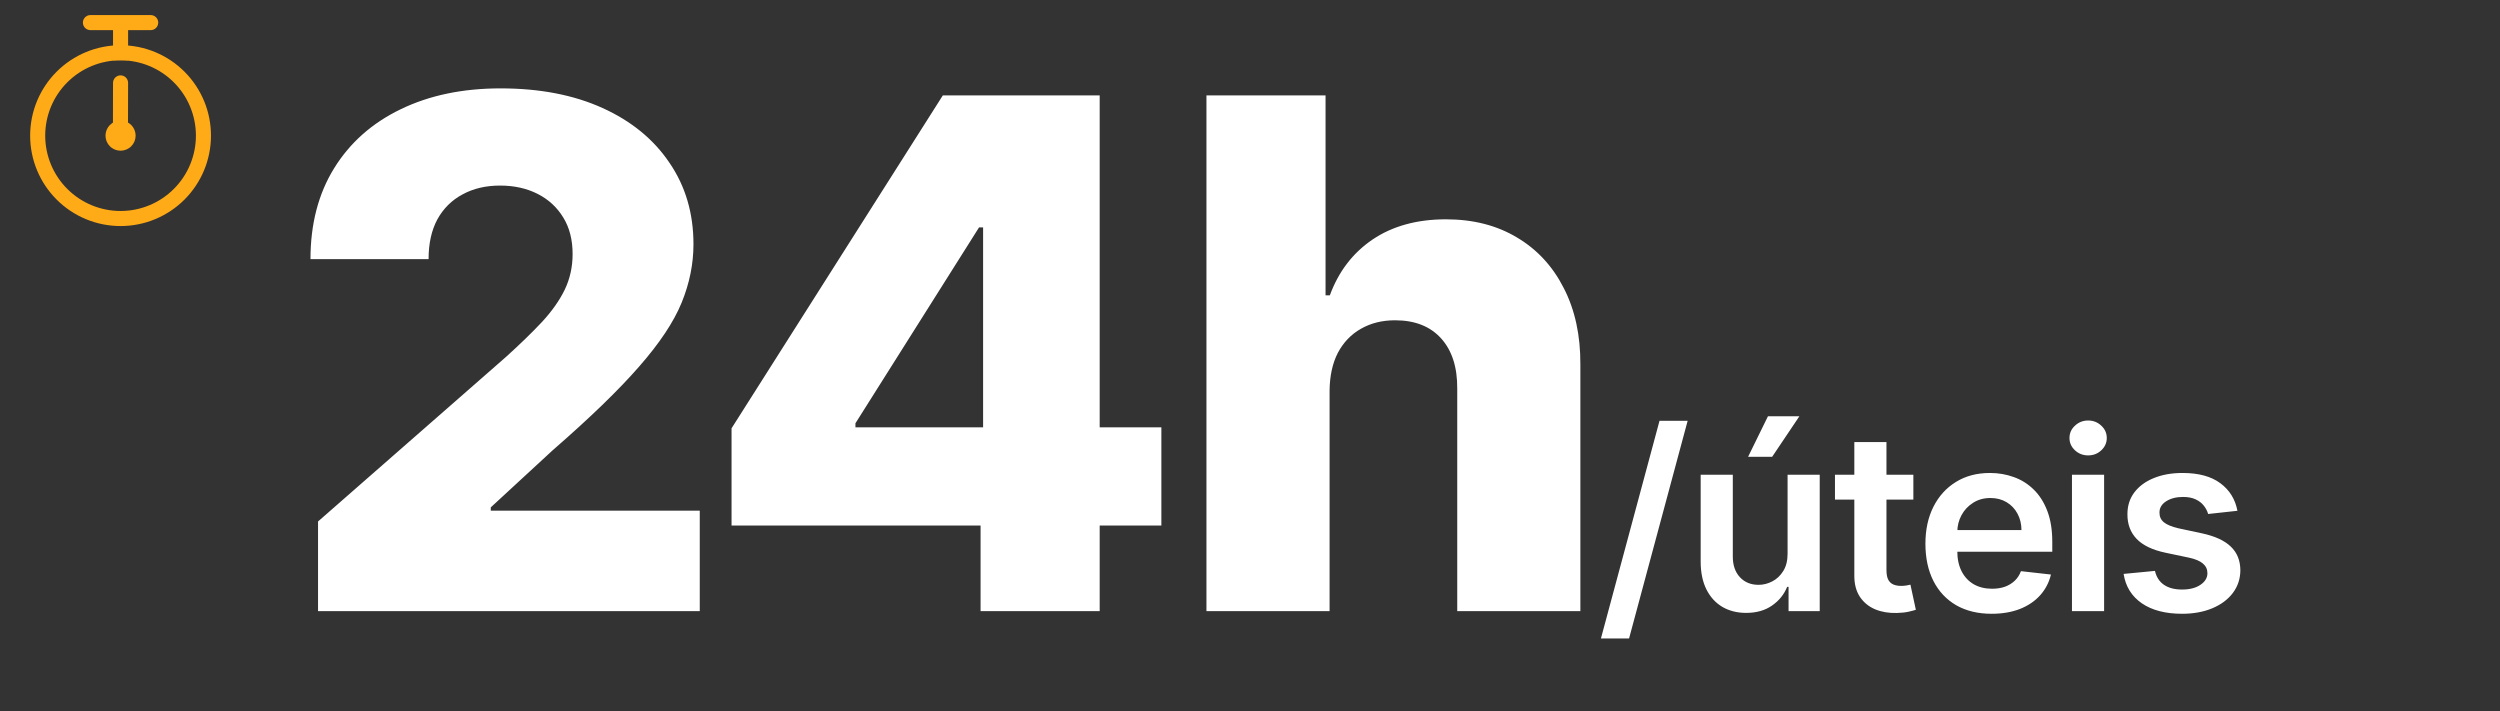 <svg width="450" height="128" viewBox="0 0 450 128" fill="none" xmlns="http://www.w3.org/2000/svg">
<rect x="0" y="0" width="450" height="128" fill="#333333" stroke="none"/>
<path d="M21.701 37.977C25.299 37.977 28.749 36.548 31.292 34.005C33.836 31.461 35.265 28.011 35.265 24.414C35.265 20.817 33.836 17.367 31.292 14.823C28.749 12.28 25.299 10.851 21.701 10.851C18.104 10.851 14.654 12.28 12.111 14.823C9.567 17.367 8.138 20.817 8.138 24.414C8.138 28.011 9.567 31.461 12.111 34.005C14.654 36.548 18.104 37.977 21.701 37.977ZM21.701 40.69C17.385 40.69 13.245 38.975 10.193 35.923C7.14 32.871 5.425 28.731 5.425 24.414C5.425 20.097 7.14 15.957 10.193 12.905C13.245 9.853 17.385 8.138 21.701 8.138C26.018 8.138 30.158 9.853 33.21 12.905C36.263 15.957 37.977 20.097 37.977 24.414C37.977 28.731 36.263 32.871 33.21 35.923C30.158 38.975 26.018 40.69 21.701 40.69Z" fill="#FFAA17"/>
<path d="M21.702 13.563C22.061 13.563 22.407 13.706 22.661 13.96C22.915 14.215 23.058 14.56 23.058 14.92L23.036 24.414C23.036 24.774 22.893 25.119 22.639 25.373C22.385 25.627 22.04 25.77 21.68 25.77C21.32 25.77 20.975 25.627 20.721 25.373C20.467 25.119 20.324 24.774 20.324 24.414L20.345 14.92C20.345 14.56 20.488 14.215 20.743 13.96C20.997 13.706 21.342 13.563 21.702 13.563Z" fill="#FFAA17"/>
<path d="M18.989 24.414C18.989 25.133 19.275 25.823 19.784 26.332C20.292 26.841 20.982 27.127 21.702 27.127C22.421 27.127 23.111 26.841 23.62 26.332C24.128 25.823 24.414 25.133 24.414 24.414C24.414 23.694 24.128 23.005 23.62 22.496C23.111 21.987 22.421 21.701 21.702 21.701C20.982 21.701 20.292 21.987 19.784 22.496C19.275 23.005 18.989 23.694 18.989 24.414ZM23.058 5.425V10.851H20.345V5.425H16.276C15.916 5.425 15.572 5.282 15.317 5.028C15.063 4.773 14.92 4.428 14.92 4.069C14.92 3.709 15.063 3.364 15.317 3.11C15.572 2.855 15.916 2.712 16.276 2.712H27.127C27.487 2.712 27.832 2.855 28.086 3.11C28.34 3.364 28.483 3.709 28.483 4.069C28.483 4.428 28.34 4.773 28.086 5.028C27.832 5.282 27.487 5.425 27.127 5.425H23.058Z" fill="#FFAA17"/>
<path d="M57.247 110V93.865L91.103 64.223C93.641 61.927 95.802 59.827 97.585 57.923C99.367 55.989 100.727 54.056 101.664 52.122C102.6 50.158 103.069 48.028 103.069 45.731C103.069 43.163 102.51 40.972 101.392 39.159C100.274 37.316 98.733 35.896 96.769 34.899C94.805 33.902 92.554 33.403 90.016 33.403C87.447 33.403 85.196 33.932 83.262 34.99C81.329 36.017 79.818 37.513 78.73 39.477C77.672 41.441 77.144 43.828 77.144 46.638H55.887C55.887 40.323 57.307 34.869 60.147 30.276C62.988 25.683 66.976 22.148 72.113 19.67C77.28 17.162 83.278 15.908 90.106 15.908C97.147 15.908 103.265 17.087 108.462 19.444C113.659 21.8 117.678 25.094 120.518 29.324C123.389 33.524 124.824 38.404 124.824 43.964C124.824 47.499 124.114 51.004 122.694 54.479C121.274 57.953 118.72 61.791 115.034 65.991C111.378 70.191 106.181 75.222 99.443 81.084L88.339 91.327V91.916H125.957V110H57.247ZM131.68 94.59V77.095L169.707 17.177H185.253V40.927H176.233L153.979 76.189V76.914H209.047V94.59H131.68ZM176.505 110V89.242L176.958 81.582V17.177H197.943V110H176.505ZM239.324 70.297V110H217.161V17.177H238.599V53.164H239.37C240.941 48.874 243.509 45.52 247.075 43.102C250.67 40.685 255.067 39.477 260.264 39.477C265.159 39.477 269.419 40.564 273.045 42.74C276.671 44.885 279.481 47.922 281.475 51.85C283.5 55.778 284.497 60.371 284.467 65.628V110H262.303V69.979C262.334 66.112 261.367 63.09 259.403 60.915C257.439 58.739 254.674 57.651 251.108 57.651C248.782 57.651 246.727 58.165 244.944 59.192C243.192 60.19 241.817 61.625 240.82 63.498C239.853 65.371 239.355 67.638 239.324 70.297ZM303.779 75.739L293.232 114.922H288.167L298.714 75.739H303.779ZM321.765 99.677V85.454H327.55V110H321.941V105.637H321.685C321.131 107.012 320.22 108.136 318.953 109.009C317.696 109.883 316.145 110.32 314.302 110.32C312.694 110.32 311.272 109.963 310.036 109.249C308.811 108.525 307.852 107.475 307.159 106.101C306.467 104.716 306.121 103.043 306.121 101.083V85.454H311.905V100.188C311.905 101.744 312.332 102.979 313.184 103.896C314.036 104.812 315.155 105.27 316.54 105.27C317.392 105.27 318.218 105.062 319.017 104.647C319.816 104.231 320.471 103.613 320.982 102.793C321.504 101.962 321.765 100.923 321.765 99.677ZM314.654 82.227L318.234 74.924H323.89L318.985 82.227H314.654ZM344.405 85.454V89.929H330.295V85.454H344.405ZM333.779 79.574H339.563V102.617C339.563 103.395 339.681 103.991 339.915 104.407C340.16 104.812 340.48 105.089 340.874 105.238C341.268 105.387 341.705 105.462 342.184 105.462C342.546 105.462 342.877 105.435 343.175 105.382C343.484 105.328 343.718 105.281 343.878 105.238L344.853 109.76C344.544 109.867 344.102 109.984 343.526 110.112C342.962 110.24 342.269 110.314 341.449 110.336C340 110.378 338.695 110.16 337.534 109.68C336.373 109.19 335.451 108.434 334.769 107.411C334.098 106.388 333.768 105.11 333.779 103.576V79.574ZM358.496 110.479C356.035 110.479 353.91 109.968 352.12 108.945C350.341 107.912 348.972 106.452 348.013 104.567C347.054 102.67 346.575 100.439 346.575 97.871C346.575 95.346 347.054 93.13 348.013 91.223C348.983 89.306 350.336 87.814 352.072 86.749C353.809 85.673 355.849 85.135 358.192 85.135C359.705 85.135 361.133 85.38 362.475 85.87C363.828 86.349 365.021 87.095 366.055 88.107C367.099 89.119 367.919 90.408 368.516 91.974C369.112 93.53 369.41 95.383 369.41 97.535V99.309H349.292V95.41H363.865C363.855 94.302 363.615 93.317 363.146 92.454C362.678 91.58 362.022 90.893 361.181 90.392C360.35 89.892 359.38 89.641 358.272 89.641C357.09 89.641 356.051 89.929 355.156 90.504C354.261 91.069 353.564 91.815 353.063 92.742C352.573 93.658 352.322 94.664 352.312 95.762V99.165C352.312 100.593 352.573 101.818 353.095 102.841C353.617 103.853 354.347 104.631 355.284 105.174C356.222 105.707 357.319 105.973 358.576 105.973C359.418 105.973 360.179 105.856 360.861 105.621C361.543 105.376 362.134 105.02 362.635 104.551C363.136 104.082 363.514 103.501 363.77 102.809L369.171 103.416C368.83 104.844 368.18 106.09 367.221 107.156C366.273 108.21 365.059 109.031 363.578 109.616C362.097 110.192 360.403 110.479 358.496 110.479ZM372.954 110V85.454H378.739V110H372.954ZM375.863 81.971C374.947 81.971 374.158 81.667 373.498 81.06C372.837 80.442 372.507 79.702 372.507 78.839C372.507 77.965 372.837 77.225 373.498 76.618C374.158 76 374.947 75.691 375.863 75.691C376.79 75.691 377.578 76 378.228 76.618C378.888 77.225 379.219 77.965 379.219 78.839C379.219 79.702 378.888 80.442 378.228 81.06C377.578 81.667 376.79 81.971 375.863 81.971ZM402.738 91.942L397.464 92.518C397.315 91.985 397.054 91.484 396.681 91.016C396.319 90.547 395.829 90.169 395.211 89.881C394.593 89.593 393.837 89.45 392.942 89.45C391.738 89.45 390.726 89.711 389.906 90.233C389.096 90.755 388.696 91.431 388.707 92.262C388.696 92.976 388.957 93.556 389.49 94.004C390.033 94.451 390.928 94.819 392.175 95.106L396.362 96.001C398.684 96.502 400.41 97.296 401.539 98.382C402.679 99.469 403.254 100.891 403.265 102.649C403.254 104.194 402.802 105.558 401.907 106.74C401.022 107.912 399.792 108.828 398.215 109.489C396.639 110.149 394.827 110.479 392.782 110.479C389.778 110.479 387.359 109.851 385.527 108.594C383.695 107.326 382.603 105.563 382.251 103.304L387.892 102.761C388.148 103.869 388.691 104.705 389.522 105.27C390.353 105.835 391.434 106.117 392.766 106.117C394.14 106.117 395.243 105.835 396.074 105.27C396.916 104.705 397.336 104.007 397.336 103.176C397.336 102.473 397.065 101.893 396.521 101.435C395.989 100.977 395.158 100.625 394.028 100.38L389.842 99.501C387.487 99.011 385.745 98.185 384.616 97.024C383.487 95.852 382.928 94.371 382.938 92.582C382.928 91.069 383.338 89.758 384.169 88.651C385.01 87.532 386.177 86.669 387.668 86.062C389.171 85.444 390.902 85.135 392.862 85.135C395.738 85.135 398.002 85.748 399.653 86.973C401.315 88.198 402.343 89.854 402.738 91.942Z" fill="white"/>
</svg>
